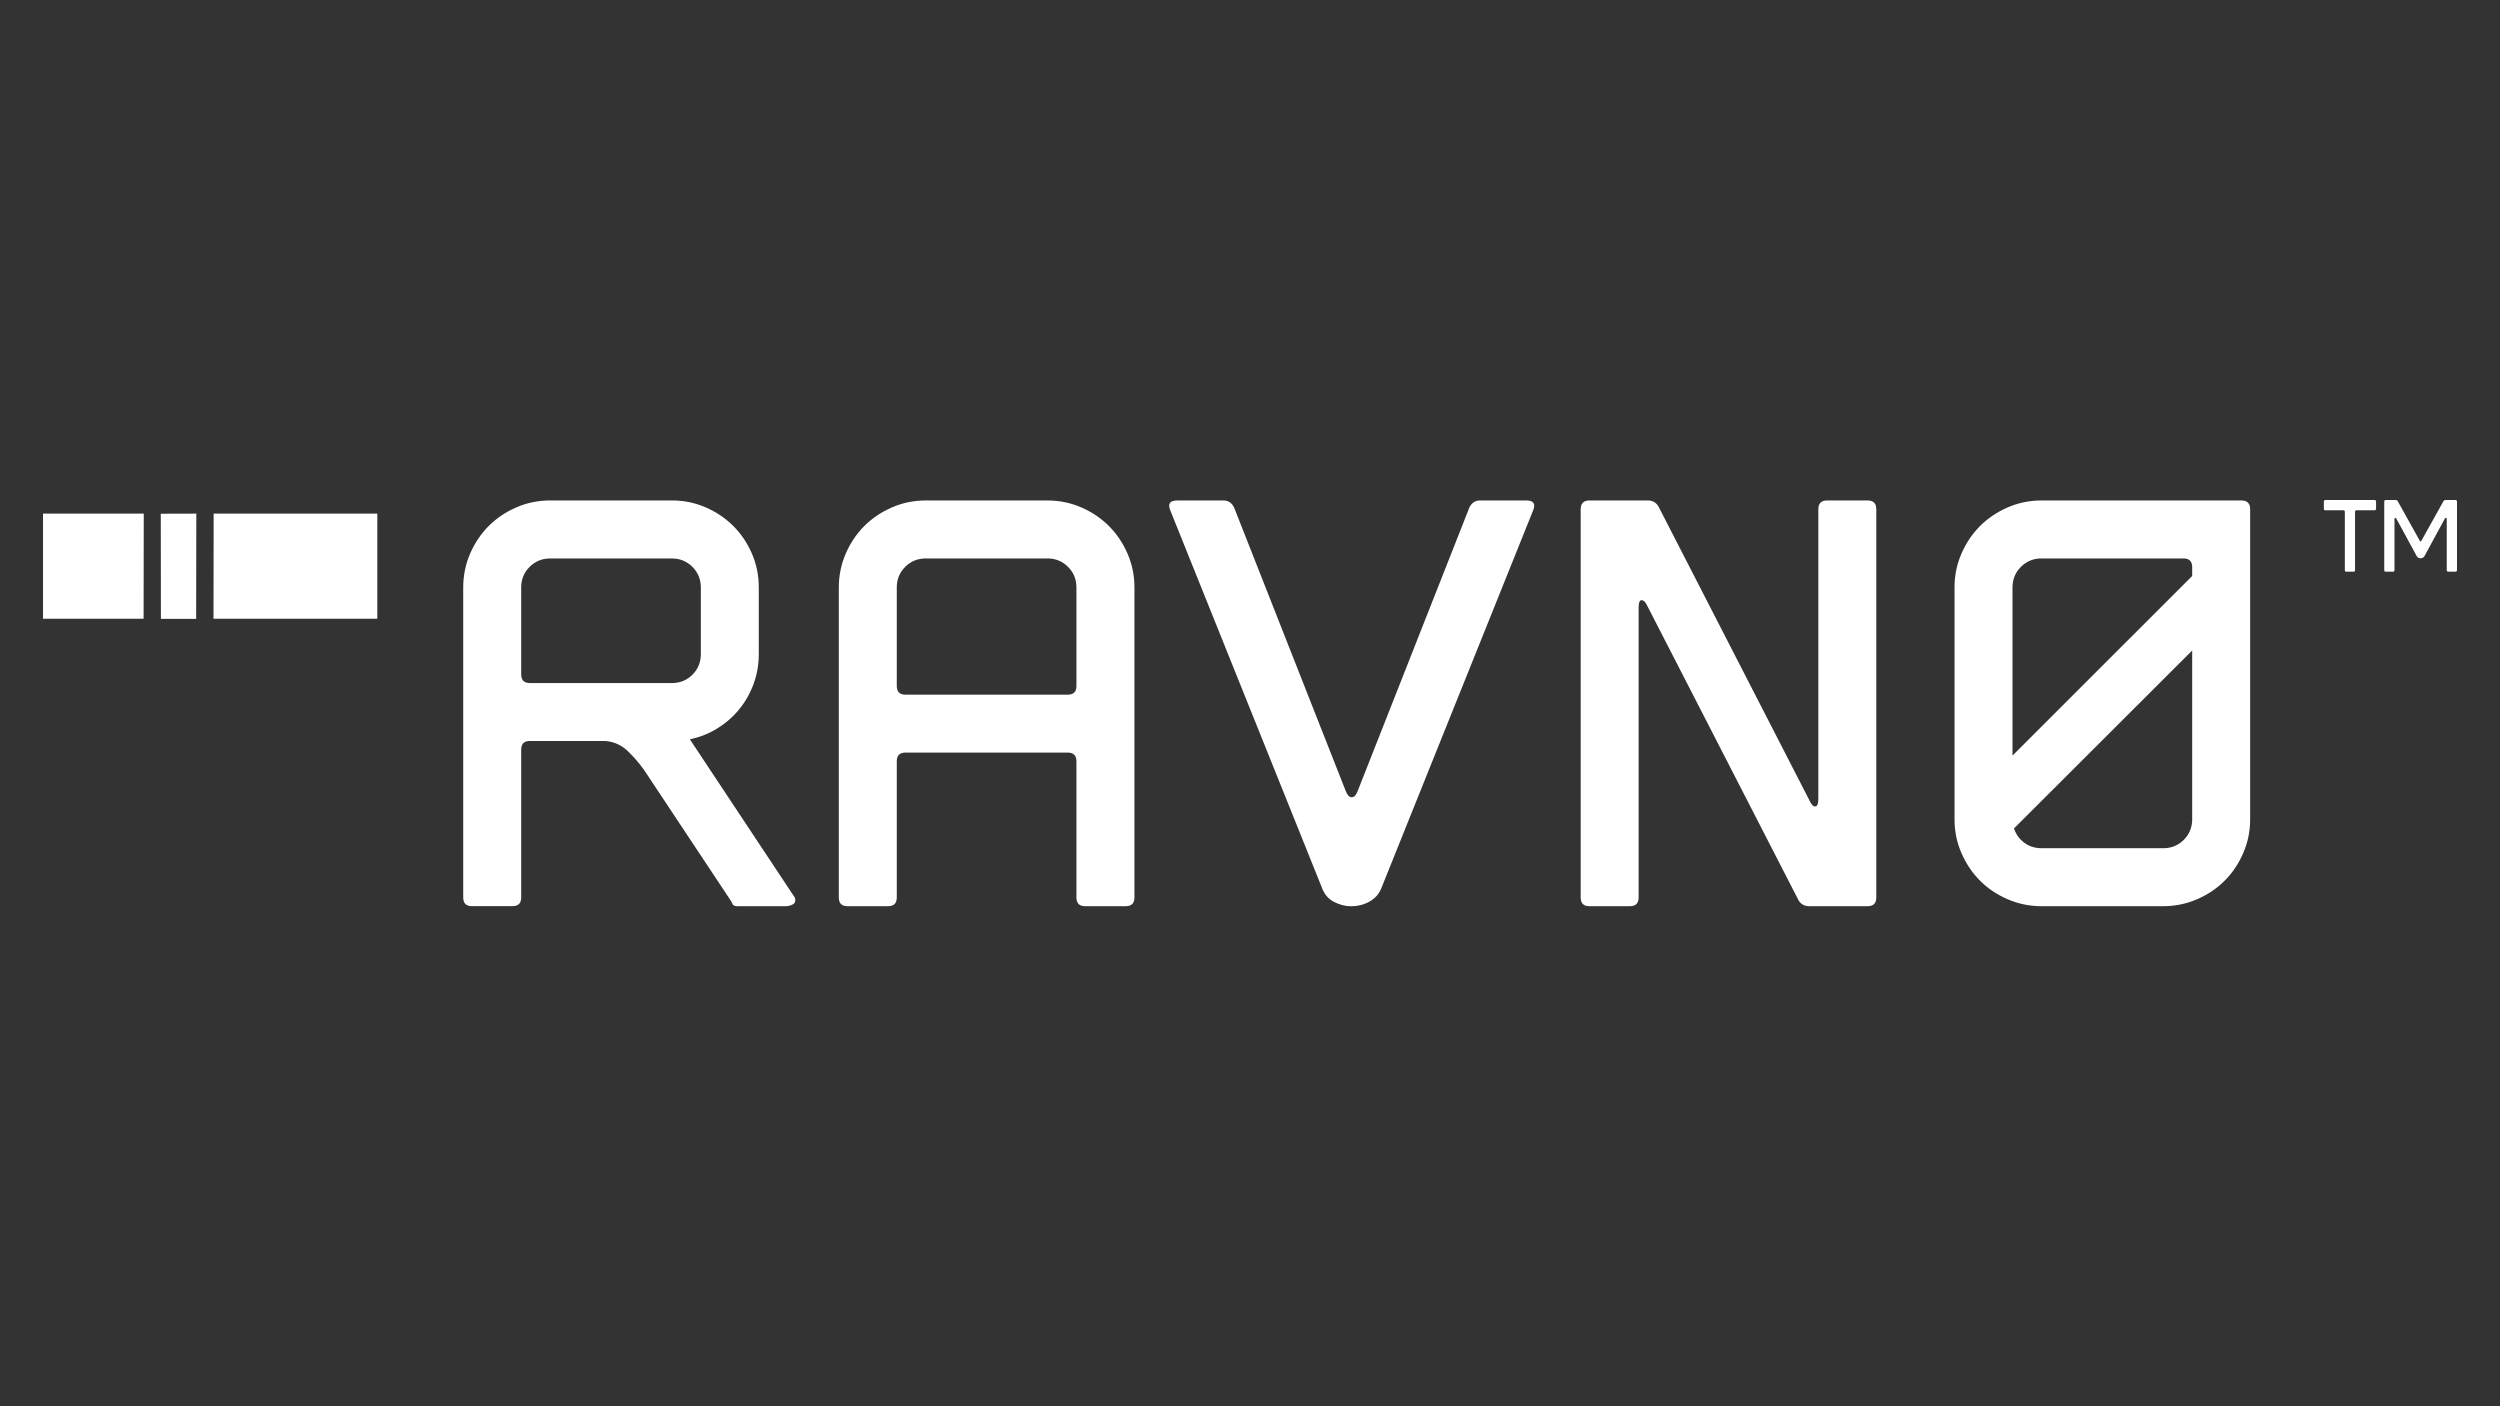 <?xml version="1.0" encoding="utf-8"?>
<svg xmlns="http://www.w3.org/2000/svg" xmlns:xlink="http://www.w3.org/1999/xlink" version="1.1" id="Layer_1" x="0px" y="0px" viewBox="0 0 800 450" style="enable-background:new 0 0 800 450;">
<rect x="0" y="0" width="800" height="450" fill="#333333" stroke="none"/>
<style type="text/css">
	.st0{fill:#FFFFFF;}
</style>
<g>
	<path class="st0" d="M759.85,160.01h-15.73c-0.33,0-0.48,0.17-0.48,0.5v2.3c0,0.32,0.15,0.48,0.48,0.48h5.73&#xA;		c0.33,0,0.5,0.17,0.5,0.5v18.67c0,0.33,0.15,0.48,0.48,0.48h2.3c0.32,0,0.48-0.15,0.48-0.48v-18.67c0-0.33,0.17-0.5,0.5-0.5h5.73&#xA;		c0.33,0,0.5-0.17,0.5-0.48v-2.3C760.35,160.18,760.18,160.01,759.85,160.01z"/>
	<path class="st0" d="M785.73,160.01h-3.21c-0.27,0-0.46,0.11-0.59,0.33l-7.08,12.69c-0.11,0.17-0.19,0.25-0.25,0.25&#xA;		c-0.09,0-0.13-0.03-0.15-0.07c-0.04-0.04-0.07-0.11-0.13-0.18l-7.07-12.69c-0.12-0.22-0.32-0.33-0.58-0.33h-3.21&#xA;		c-0.33,0-0.5,0.17-0.5,0.5v21.95c0,0.33,0.17,0.48,0.5,0.48h2.28c0.33,0,0.5-0.15,0.5-0.48v-16.32c0-0.28,0.08-0.43,0.26-0.43&#xA;		c0.13,0,0.24,0.09,0.32,0.24l6.55,12.05c0.26,0.43,0.68,0.65,1.23,0.65c0.22,0,0.47-0.06,0.68-0.17c0.22-0.1,0.39-0.27,0.53-0.49&#xA;		l6.55-12.05c0.09-0.15,0.21-0.24,0.33-0.24c0.18,0,0.27,0.15,0.27,0.43v16.32c0,0.33,0.17,0.48,0.48,0.48h2.3&#xA;		c0.32,0,0.5-0.15,0.5-0.48v-21.95C786.23,160.18,786.05,160.01,785.73,160.01z"/>
	<path class="st0" d="M220.75,236.57c3.09-0.63,5.99-1.76,8.71-3.44c2.72-1.66,5.08-3.71,7.05-6.11c1.97-2.41,3.52-5.12,4.64-8.17&#xA;		c1.11-3.02,1.66-6.22,1.66-9.56v-21.33c0-3.82-0.73-7.45-2.22-10.85c-1.48-3.39-3.46-6.32-5.94-8.8c-2.47-2.46-5.4-4.46-8.8-5.94&#xA;		c-3.4-1.48-7.02-2.23-10.85-2.23h-38.95c-3.83,0-7.45,0.75-10.85,2.23c-3.41,1.48-6.34,3.47-8.81,5.94&#xA;		c-2.47,2.48-4.45,5.41-5.93,8.8c-1.48,3.41-2.23,7.03-2.23,10.85v99.23c0,1.85,0.93,2.78,2.78,2.78H164c1.85,0,2.78-0.93,2.78-2.78&#xA;		v-47.3c0-1.85,0.92-2.78,2.79-2.78h24.11c2.84,0.25,5.25,1.33,7.23,3.26c1.97,1.91,3.71,3.93,5.19,6.02l27.08,40.81&#xA;		c0.62,0.87,1.02,1.55,1.2,2.03c0.18,0.5,0.71,0.75,1.58,0.75h15.58c0.62,0,1.27-0.16,1.95-0.46c0.68-0.32,1.01-0.77,1.01-1.4&#xA;		c0-0.37-0.06-0.68-0.18-0.92L220.75,236.57z M169.57,218.58c-1.86,0-2.79-0.93-2.79-2.78v-27.82c0-2.59,0.89-4.79,2.69-6.57&#xA;		c1.78-1.8,3.99-2.7,6.58-2.7H215c2.6,0,4.79,0.9,6.58,2.7c1.79,1.79,2.69,3.99,2.69,6.57v21.33c0,2.6-0.9,4.81-2.69,6.59&#xA;		c-1.79,1.8-3.99,2.68-6.58,2.68H169.57z"/>
	<path class="st0" d="M354.85,168.32c-2.48-2.46-5.41-4.46-8.81-5.94c-3.4-1.48-7.02-2.23-10.85-2.23h-38.95&#xA;		c-3.84,0-7.45,0.75-10.85,2.23c-3.4,1.48-6.34,3.47-8.81,5.94c-2.48,2.48-4.45,5.41-5.93,8.8c-1.48,3.41-2.23,7.03-2.23,10.85&#xA;		v99.23c0,1.85,0.93,2.78,2.78,2.78h12.99c1.85,0,2.78-0.93,2.78-2.78v-43.59c0-1.85,0.92-2.78,2.78-2.78h51.93&#xA;		c1.85,0,2.78,0.93,2.78,2.78v43.59c0,1.85,0.93,2.78,2.79,2.78h12.98c1.86,0,2.79-0.93,2.79-2.78v-99.23&#xA;		c0-3.82-0.74-7.45-2.23-10.85C359.3,173.73,357.32,170.79,354.85,168.32z M344.46,219.52c0,1.84-0.92,2.77-2.78,2.77h-51.93&#xA;		c-1.86,0-2.78-0.93-2.78-2.77v-31.55c0-2.59,0.89-4.79,2.69-6.57c1.78-1.8,3.99-2.7,6.58-2.7h38.95c2.6,0,4.79,0.9,6.58,2.7&#xA;		c1.79,1.79,2.69,3.99,2.69,6.57V219.52z"/>
	<path class="st0" d="M488.39,160.15h-14.84c-1.48,0-2.6,0.75-3.34,2.23l-35.81,90.89c-0.49,1.23-1.11,1.85-1.86,1.85&#xA;		c-0.73,0-1.36-0.62-1.85-1.85l-35.79-90.89c-0.73-1.48-1.86-2.23-3.34-2.23h-14.84c-2.35,0-3.1,1.05-2.23,3.16l48.6,120.94&#xA;		c0.74,1.98,2,3.43,3.81,4.36c1.79,0.93,3.61,1.39,5.46,1.39c2.1,0,4.04-0.49,5.84-1.48c1.78-0.98,3.06-2.41,3.81-4.26l48.59-120.94&#xA;		C491.48,161.2,490.74,160.15,488.39,160.15z"/>
	<path class="st0" d="M597.63,160.15h-12.98c-1.85,0-2.78,0.94-2.78,2.78v92.74c0,1.62-0.37,2.41-1.12,2.41&#xA;		c-0.48,0-0.98-0.48-1.48-1.48l-48.59-94.58c-0.75-1.23-1.87-1.87-3.35-1.87H508.6c-1.85,0-2.78,0.94-2.78,2.78v124.27&#xA;		c0,1.85,0.93,2.78,2.78,2.78h12.98c1.86,0,2.78-0.93,2.78-2.78v-92.74c0-1.61,0.31-2.41,0.93-2.41c0.63,0,1.18,0.5,1.67,1.49&#xA;		l48.59,94.58c0.75,1.23,1.87,1.86,3.35,1.86h18.73c1.86,0,2.78-0.93,2.78-2.78V162.93C600.42,161.09,599.49,160.15,597.63,160.15z"/>
	<path class="st0" d="M717.27,160.15h-63.99c-3.83,0-7.45,0.75-10.85,2.23c-3.41,1.48-6.34,3.47-8.81,5.94&#xA;		c-2.47,2.48-4.46,5.41-5.94,8.8c-1.49,3.41-2.23,7.03-2.23,10.85v74.19c0,3.83,0.73,7.45,2.23,10.85c1.48,3.41,3.46,6.34,5.94,8.82&#xA;		c2.46,2.48,5.4,4.45,8.81,5.92c3.4,1.48,7.01,2.23,10.85,2.23h38.95c3.82,0,7.45-0.75,10.85-2.23c3.4-1.48,6.34-3.45,8.8-5.92&#xA;		c2.48-2.47,4.46-5.41,5.94-8.82c1.48-3.4,2.23-7.02,2.23-10.85v-99.23C720.05,161.09,719.11,160.15,717.27,160.15z M646.69,181.4&#xA;		c1.8-1.8,3.99-2.7,6.59-2.7h45.44c1.85,0,2.78,0.93,2.78,2.8v2.81l-57.5,57.48v-53.81C644.01,185.38,644.89,183.18,646.69,181.4z&#xA;		 M698.82,268.75c-1.8,1.8-4,2.68-6.59,2.68h-38.95c-2.6,0-4.79-0.89-6.59-2.68c-1.07-1.07-1.78-2.31-2.21-3.66l57.02-56.93v54&#xA;		C701.5,264.75,700.6,266.95,698.82,268.75z"/>
	<polygon class="st0" points="51.49,198.03 62.77,198.03 62.82,164.36 51.45,164.39"/>
	<polygon class="st0" points="13.77,198 45.95,198 46,164.36 13.77,164.36"/>
	<polygon class="st0" points="68.32,198 120.74,198 120.74,164.36 68.37,164.36"/>
</g>
</svg>